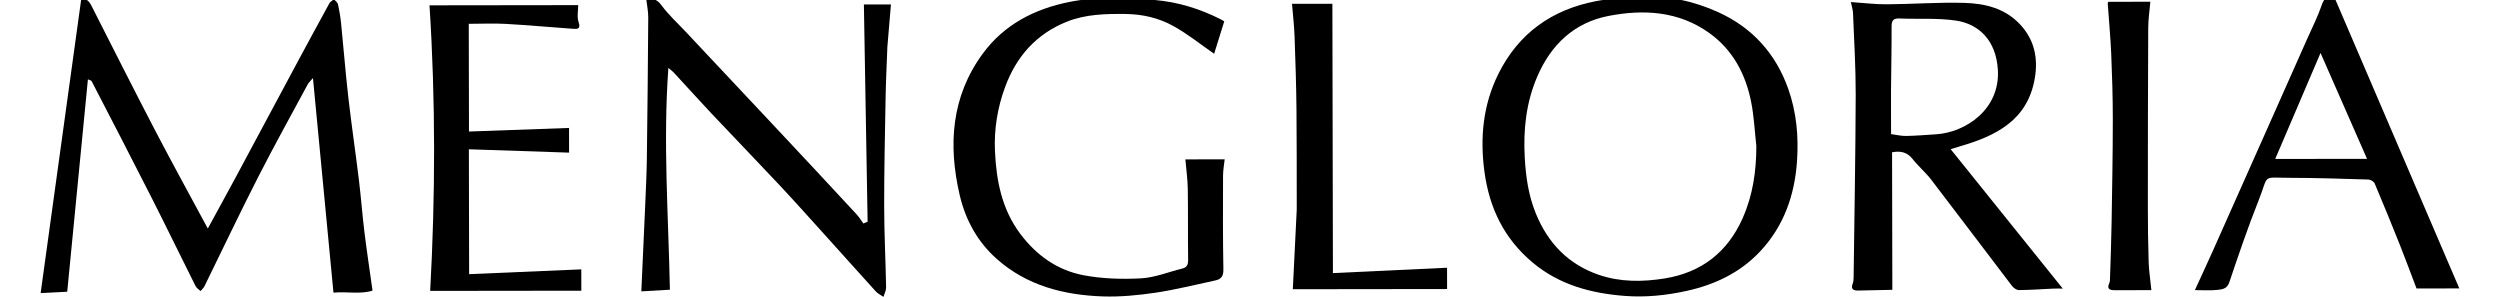 <svg xmlns="http://www.w3.org/2000/svg" id="Calque_1" data-name="Calque 1" viewBox="0 0 657.11 78.02"><defs><style>      .cls-1 {        fill: #000;        stroke-width: 0px;      }    </style></defs><path class="cls-1" d="M94.34,47.32c-.88-7.23-1.95-14.45-2.78-21.69-.74-6.46-1.24-12.94-1.9-19.41-.17-1.71-.45-3.42-.82-5.1-.11-.49-.69-.87-1.06-1.31-.41.34-.96.61-1.2,1.05-2.89,5.27-5.75,10.55-8.6,15.85-5.36,9.98-10.69,19.98-16.06,29.96-2.36,4.4-4.78,8.76-7.3,13.4-4.69-8.72-9.35-17.17-13.81-25.72C35.13,23.44,29.6,12.46,24.03,1.5c-.67-1.32-1.46-2.06-2.7-1.57-3.55,25.73-7.08,51.3-10.65,77.11,2.38-.12,4.91-.25,6.99-.36,1.84-18.82,3.63-37.23,5.44-55.82.69.3.9.33.95.43,5.24,10.14,10.51,20.27,15.67,30.45,3.95,7.78,7.76,15.64,11.67,23.45.26.53.87.88,1.32,1.32.35-.44.8-.82,1.04-1.31,4.7-9.56,9.26-19.19,14.1-28.67,4.19-8.22,8.68-16.28,13.05-24.4.24-.44.65-.78,1.35-1.61,1.83,19.2,3.6,37.74,5.39,56.4,3.61-.33,7.05.48,10.27-.53-.74-5.3-1.51-10.33-2.13-15.37-.56-4.55-.89-9.14-1.45-13.69Z"></path><path class="cls-1" d="M451.79,3.27c-6.61-3.03-13.68-4.5-21.09-4.23-3.77.41-7.59.56-11.3,1.28-11.52,2.24-20.24,8.44-25.53,19.04-4.07,8.16-4.9,16.82-3.69,25.8,1.29,9.55,5.19,17.6,12.68,23.86,7.03,5.88,15.38,8.08,24.21,8.76,5.46.42,10.91-.14,16.3-1.33,7.37-1.63,13.94-4.75,19.17-10.26,6.32-6.68,9.2-14.9,9.8-23.91.43-6.42-.14-12.81-2.32-18.95-3.27-9.22-9.4-16.01-18.24-20.06ZM458.06,57.33c-3.96,8.92-10.82,14.31-20.53,15.86-5.82.93-11.64.98-17.28-.95-8.04-2.75-13.4-8.36-16.57-16.14-1.92-4.7-2.63-9.61-2.91-14.69-.41-7.4.37-14.53,3.32-21.35,3.6-8.33,9.68-14.11,18.64-15.86,9.28-1.81,18.53-1.3,26.59,4.51,6.17,4.44,9.53,10.82,10.97,18.14.74,3.77.92,7.65,1.35,11.48.02,6.6-.92,12.98-3.58,18.98Z"></path><path class="cls-1" d="M514.98,38.51c9.62-2.75,18.05-6.9,19.88-18.09.83-5.09-.08-9.86-3.78-13.88-4-4.35-9.27-5.62-14.73-5.78-6.8-.2-13.61.33-20.42.37-3.09.02-6.18-.37-9.44-.59.25,1.22.52,2.02.56,2.83.28,7.18.73,14.36.71,21.54-.05,16.02-.35,32.03-.55,48.05,0,.52-.04,1.08-.23,1.56-.55,1.37.05,1.87,1.33,1.85,3.15-.05,6.31-.13,9.08-.19-.03-12.39-.05-24.23-.07-36.15,2.12-.4,3.93-.12,5.41,1.78,1.5,1.91,3.41,3.51,4.89,5.44,7.11,9.27,14.13,18.61,21.22,27.9.41.53,1.2,1.11,1.81,1.1,3.03-.03,6.06-.25,9.09-.39.79-.04,1.59,0,2.45,0-9.9-12.31-19.6-24.37-29.47-36.65.94-.28,1.61-.5,2.29-.69ZM500.93,35.73c-1.25.02-2.5-.3-3.87-.48,0-3.91-.04-7.58-.02-11.25.04-5.68.18-11.37.15-17.05,0-1.62.5-2.16,2.12-2.09,4.95.21,9.98-.17,14.85.56,5.97.9,10.53,5.2,10.97,12.99.59,10.28-8.41,16.39-16.26,16.89-2.65.17-5.3.39-7.95.44Z"></path><path class="cls-1" d="M228.06,58.27c-.38.16-.75.31-1.13.47-.59-.8-1.1-1.66-1.77-2.39-3.67-3.99-7.37-7.95-11.07-11.92-4.33-4.63-8.66-9.25-13-13.88-6.96-7.41-13.92-14.82-20.88-22.23-2.14-2.28-4.49-4.42-6.34-6.92-1.1-1.49-2.13-1.94-3.99-1.52.18,1.58.52,3.13.51,4.69-.08,12.41-.21,24.83-.37,37.24-.06,4.04-.26,8.07-.43,12.11-.33,7.56-.68,15.12-1.02,22.66,2.38-.14,4.91-.28,7.51-.43-.38-19.38-1.83-38.65-.4-58.29.66.56,1.07.84,1.41,1.2,3.32,3.59,6.58,7.22,9.93,10.78,5.93,6.29,11.95,12.5,17.86,18.81,4.33,4.62,8.54,9.35,12.79,14.05,4.19,4.63,8.34,9.3,12.54,13.91.54.59,1.33.95,2,1.42.24-.82.71-1.65.7-2.47-.13-7.11-.5-14.22-.51-21.33-.01-9.57.21-19.14.38-28.72.07-4.11.28-8.23.43-12.34,0-.23,0-.46.02-.69.31-3.75.63-7.5.95-11.31-2.62,0-5.03,0-7.11,0,.33,19.14.65,38.11.98,57.09Z"></path><path class="cls-1" d="M311.57,41.88c.24,2.79.59,5.26.63,7.73.1,6.22.01,12.45.09,18.68.02,1.26-.31,2-1.54,2.3-3.61.89-7.19,2.37-10.84,2.57-5.04.27-10.23.11-15.17-.83-6.83-1.31-12.33-5.22-16.56-10.86-4.86-6.47-6.31-14.02-6.66-21.77-.26-5.72.66-11.4,2.67-16.84,2.97-8.03,8.19-13.95,16.23-17.16,4.94-1.97,10.14-2.08,15.38-2.03,4.46.05,8.71,1.02,12.52,3.12,3.72,2.04,7.07,4.76,10.81,7.34.82-2.63,1.72-5.53,2.66-8.53-.21-.12-.59-.35-.98-.55-5.43-2.75-11.15-4.51-17.24-5.05-7.52-.67-15.03-.98-22.49.51-9.22,1.84-17.2,5.98-22.8,13.63-8.24,11.26-9.1,23.96-6.03,37.14,1.52,6.51,4.69,12.28,9.68,16.72,7.9,7.05,17.63,9.56,27.93,9.91,4.6.15,9.26-.3,13.82-.97,5.3-.79,10.52-2.11,15.77-3.23,1.49-.32,2.14-1.09,2.11-2.84-.15-8.22-.12-16.43-.09-24.65,0-1.53.3-3.07.43-4.34-3.49,0-6.74,0-10.33.01Z"></path><path class="cls-1" d="M613.59-.74c-1.84-.52-2.71.24-3.36,2.14-1.02,2.99-2.47,5.83-3.76,8.73-3.75,8.45-7.51,16.9-11.27,25.35-4.52,10.17-9.04,20.33-13.58,30.49-1.49,3.34-3.04,6.65-4.71,10.29,2.23,0,4.08.14,5.88-.06,1.26-.14,2.57-.22,3.17-2,2.44-7.24,4.9-14.48,7.72-21.57,2.76-6.93.67-5.91,8.21-5.89,6.88.01,13.77.24,20.65.45.57.02,1.43.54,1.64,1.05,2.27,5.36,4.47,10.76,6.63,16.17,1.56,3.92,3.01,7.87,4.36,11.41,3.92,0,7.6,0,11.25-.01-11.03-25.71-21.93-51.11-32.84-76.54ZM598.03,41.78c4.02-9.41,7.87-18.41,11.91-27.86,4.17,9.49,8.11,18.46,12.22,27.83-8.15,0-15.95.02-24.13.03Z"></path><path class="cls-1" d="M123.25,39.24c8.97.3,17.68.59,26.33.88,0-2.27,0-4.46-.01-6.49-8.93.32-17.74.64-26.3.94-.02-9.71-.04-18.95-.06-28.31,3.47,0,6.61-.16,9.74.02,5.9.33,11.79.88,17.68,1.29,1.15.08,2.08.07,1.45-1.77-.47-1.37-.1-3.03-.1-4.45-12.76.02-25.73.03-39.09.05,1.62,25.08,1.54,50.2.18,75.06,13.6-.02,26.77-.03,39.73-.05,0-2.26,0-4.14-.01-5.61-9.73.41-19.44.83-29.48,1.26-.02-11.12-.04-21.76-.07-32.82Z"></path><path class="cls-1" d="M350.2.99c-3.38,0-6.85,0-10.6.01.24,3,.57,5.79.67,8.59.23,6.34.43,12.68.5,19.02.09,8.3.05,16.6.07,24.89,0,.54.02,1.08,0,1.61-.34,6.9-.68,13.81-1.03,20.91,13.86-.02,27.29-.03,40.55-.05,0-2.03,0-3.92-.01-5.6-9.98.47-20.04.94-30,1.41-.05-23.96-.1-47.33-.14-70.8Z"></path><path class="cls-1" d="M564.55,54.56c0-15.75.02-31.49.1-47.24.01-2.32.37-4.63.56-6.86-3.91,0-7.44,0-11.05.01-.03.08-.17.3-.15.5.3,4.37.72,8.74.91,13.11.24,5.73.42,11.47.42,17.2,0,8.96-.17,17.92-.31,26.89-.08,5.03-.27,10.06-.43,15.09,0,.38-.02.79-.17,1.11-.72,1.55.05,1.91,1.41,1.91,3.08-.02,6.16-.01,9.64-.02-.3-2.98-.64-5.08-.71-7.19-.15-4.84-.22-9.68-.22-14.52Z"></path></svg>